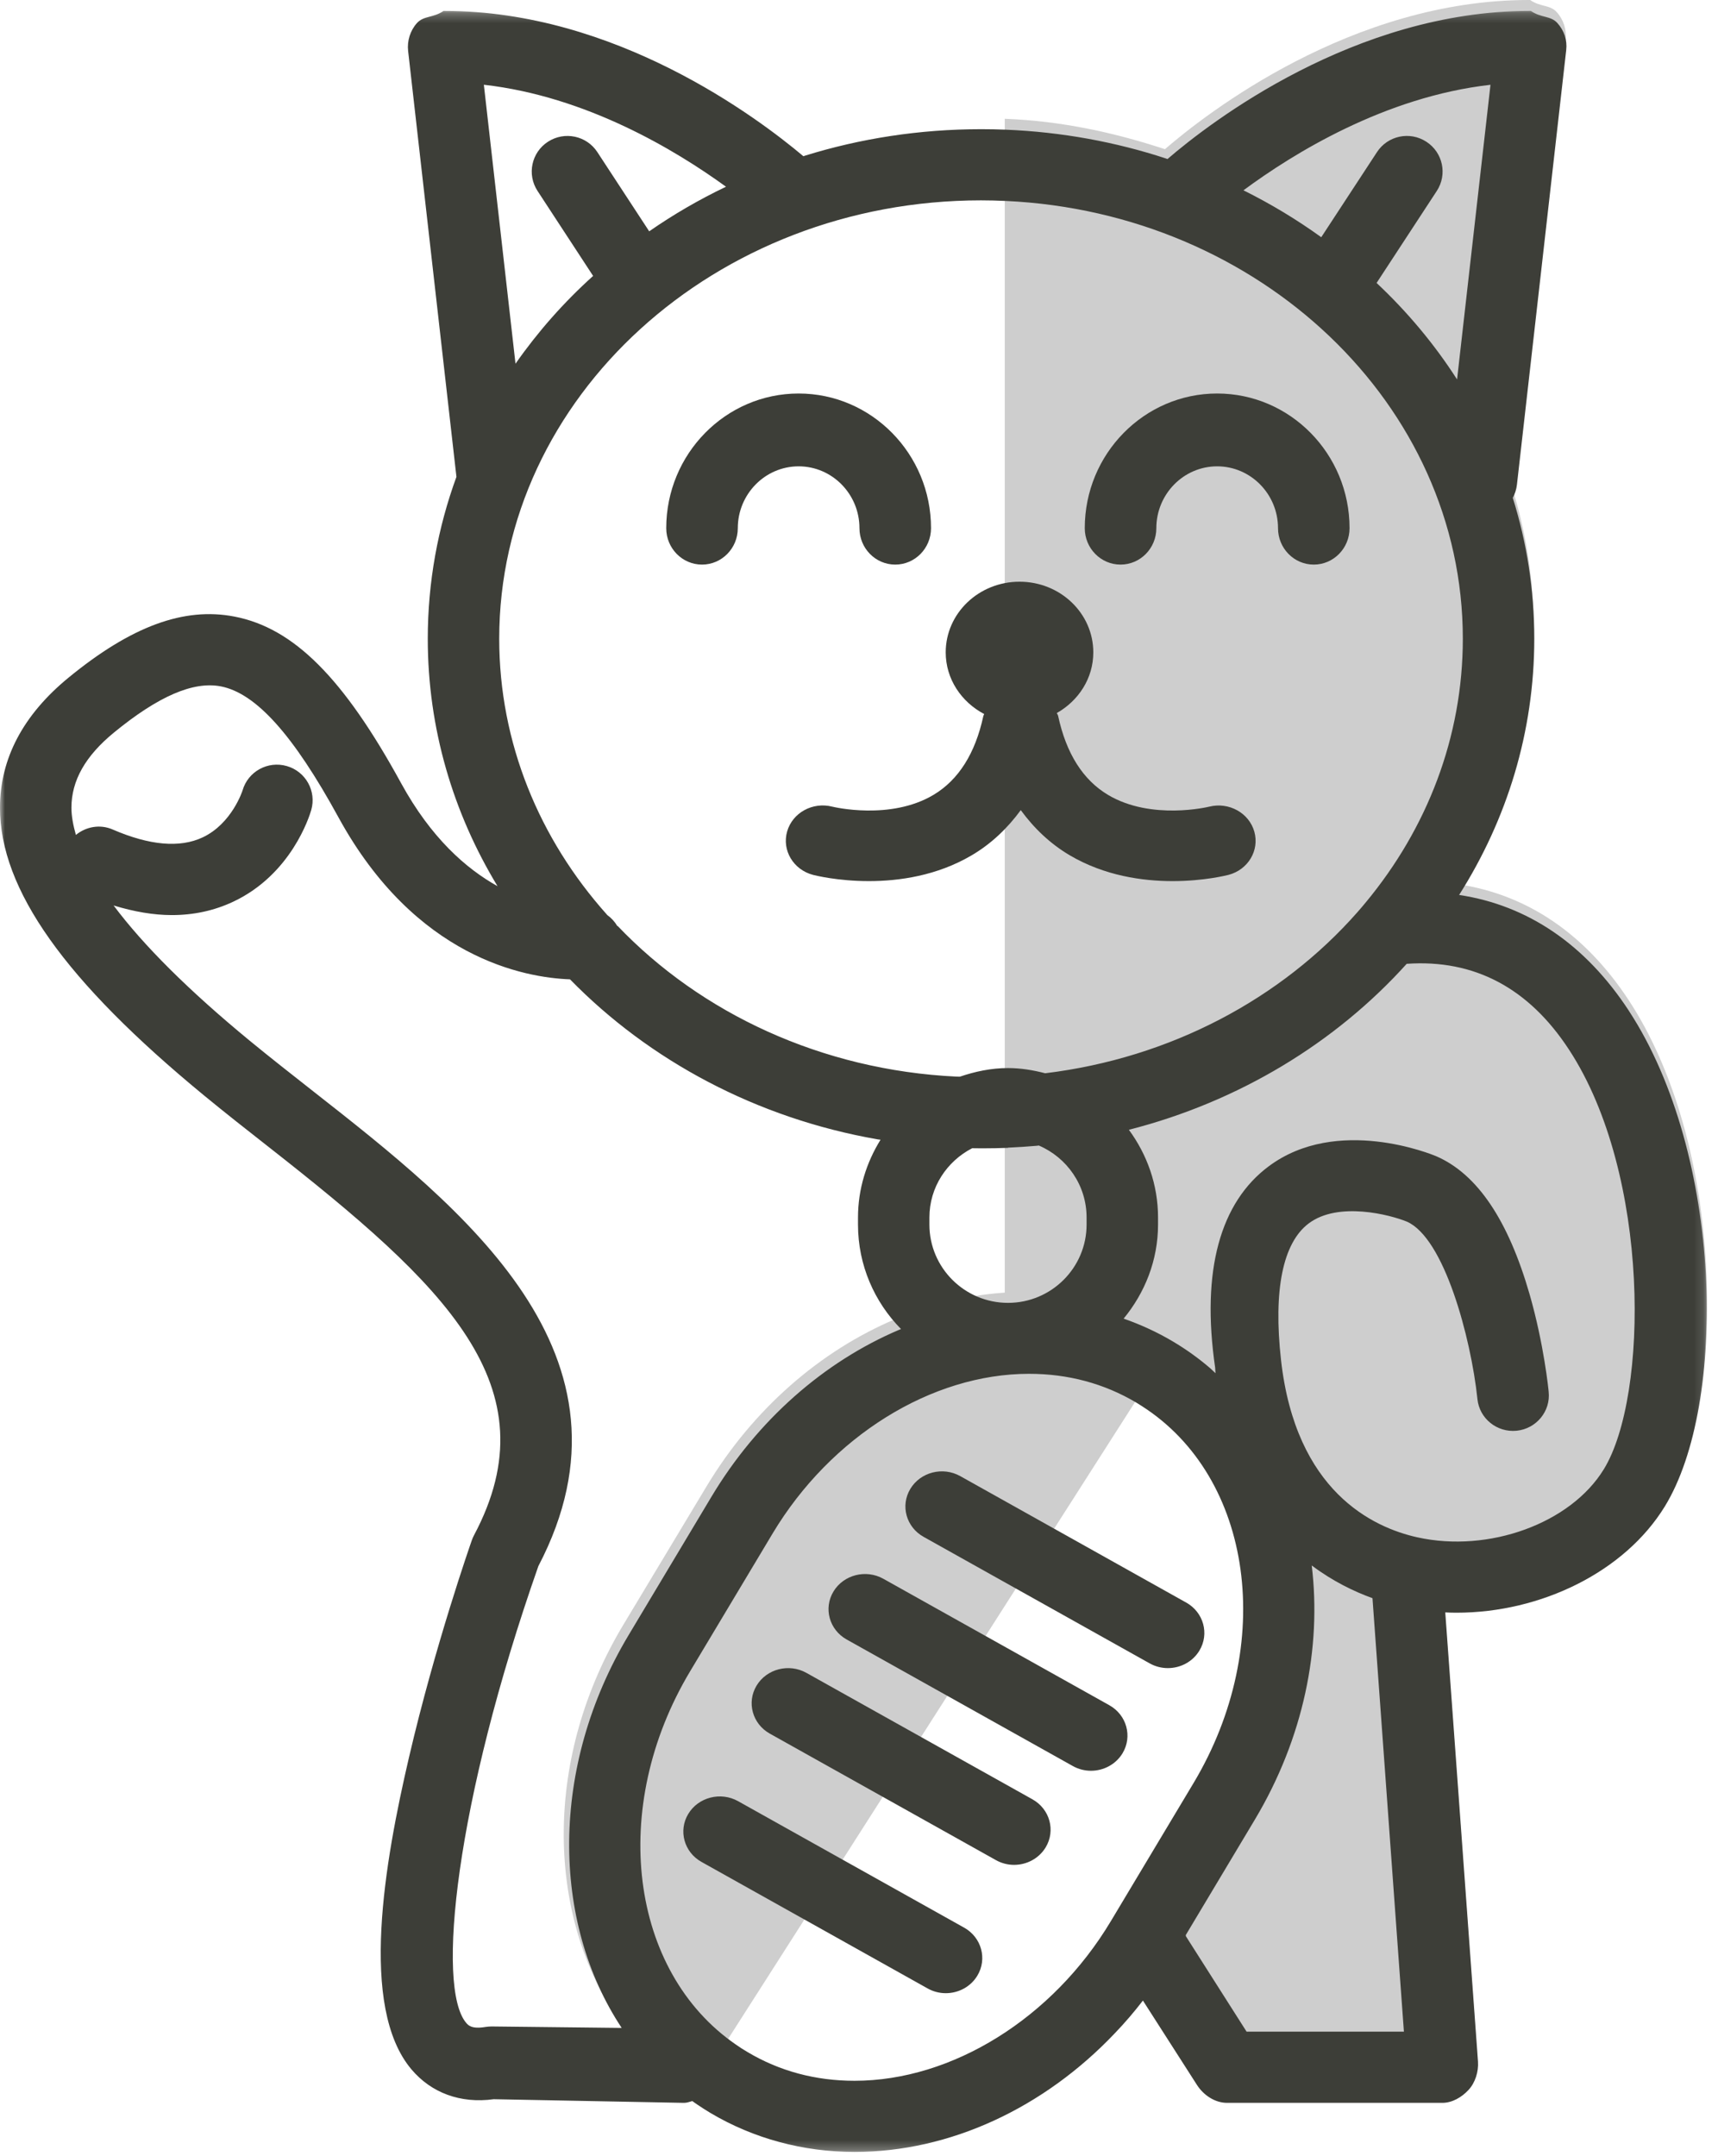 <svg xmlns="http://www.w3.org/2000/svg" xmlns:xlink="http://www.w3.org/1999/xlink" width="177" height="222" viewBox="0 0 177 222">
    <defs>
        <path id="4bu36tcbca" d="M0 0.245L175.846 0.245 175.846 220.729 0 220.729z"/>
    </defs>
    <g fill="none" fill-rule="evenodd">
        <g>
            <g>
                <g fill="#CECECE">
                    <path d="M113.43 154.035c-4.155 6.744-12.811 10.944-21.572 10.944-.386 0-.77-.007-1.156-.029l3.388 46.271c.072 1.014-.28 2.173-.986 2.923-.692.738-1.678 1.323-2.705 1.323H68.117c-1.26 0-2.434-.788-3.115-1.837l-5.57-8.656c-.926 1.195-1.902 2.294-2.939 3.364l-1.203-1.748 2.33-4.482 2.95-5.67 11.241-21.593c1.614-9.124.97-16.021-.936-21.238-.659-1.812-1.473-3.418-2.412-4.842-4.152-6.39-10.447-9.173-15.492-10.383-4.339-1.042-7.536-.917-7.536-.917V12.231c5.916.236 11.267 1.417 16.503 3.133C66.19 11.693 81.174 0 99.423 0h.14c1.049.731 2.05.475 2.745 1.249.702.778 1.033 1.827.918 2.858L98.12 48.844c-.058.482-.205.913-.429 1.327 1.451 4.61 2.23 9.466 2.23 14.501 0 9.612-2.838 18.626-7.786 26.386 7.105 1.06 13.086 5.099 17.576 11.928 9.784 14.876 10.22 40.506 3.72 51.05" transform="translate(-843 -1486) translate(843 1486) translate(58.08)"/>
                    <path d="M60.718 141.474l-1.422 2.23-42.037 65.76-3.965 6.194c-.273-.178-.54-.37-.806-.556-2.81-2.034-5.171-4.525-7.051-7.354-7.277-10.926-7.461-26.882.735-40.48l8.552-14.216c4.775-7.935 11.692-13.937 19.441-17.212 3.543-1.495 7.256-2.427 11.023-2.705.806-.06 1.62-.086 2.423-.086.94 0 1.88.04 2.805.132l10.302 8.293z" transform="translate(-843 -1486) translate(843 1486) translate(58.08)"/>
                </g>
                <path fill="#3D3E38" d="M101.398 73.534c-.019.07-.07.12-.085.191-.833 3.866-2.562 6.6-5.15 8.138-4.43 2.636-10.264 1.244-10.415 1.208-2.022-.517-4.102.624-4.653 2.558-.552 1.938.64 3.936 2.669 4.468.185.046 2.531.641 5.755.641 3.095 0 7.004-.546 10.583-2.653 2.025-1.19 3.683-2.778 5.064-4.656 1.377 1.878 3.035 3.465 5.056 4.656 3.583 2.107 7.488 2.653 10.587 2.653 3.224 0 5.57-.595 5.756-.641 2.017-.528 3.205-2.512 2.665-4.446-.54-1.935-2.625-3.086-4.646-2.58-.059.015-5.952 1.45-10.423-1.208-2.584-1.537-4.316-4.272-5.146-8.138-.025-.113-.1-.194-.133-.297 2.24-1.269 3.757-3.575 3.757-6.246 0-4.021-3.401-7.277-7.603-7.277-4.197 0-7.603 3.256-7.603 7.277 0 2.749 1.614 5.112 3.965 6.352M72.326 58.143c2.036 0 3.687-1.68 3.687-3.749 0-3.511 2.814-6.37 6.267-6.37 3.457 0 6.267 2.859 6.267 6.37 0 2.07 1.651 3.749 3.687 3.749 2.035 0 3.686-1.68 3.686-3.749 0-7.647-6.12-13.87-13.64-13.87-7.52 0-13.64 6.223-13.64 13.87 0 2.07 1.651 3.749 3.686 3.749M115.447 58.143c2.035 0 3.687-1.68 3.687-3.749 0-3.511 2.81-6.37 6.264-6.37 3.457 0 6.272 2.859 6.272 6.37 0 2.07 1.651 3.749 3.683 3.749 2.036 0 3.687-1.68 3.687-3.749 0-7.647-6.117-13.87-13.642-13.87-7.52 0-13.638 6.223-13.638 13.87 0 2.07 1.651 3.749 3.687 3.749M122.21 165.036L98.925 152.01c-1.796-1-4.093-.412-5.135 1.315-1.043 1.726-.432 3.942 1.364 4.942l23.283 13.025c.596.334 1.244.493 1.884.493 1.294 0 2.556-.649 3.251-1.804 1.043-1.726.432-3.942-1.36-4.946M114.289 175.607l-23.286-13.024c-1.792-1-4.092-.412-5.134 1.314-1.043 1.726-.432 3.942 1.364 4.943l23.285 13.024c.593.335 1.244.493 1.88.493 1.295 0 2.556-.648 3.255-1.804 1.039-1.726.432-3.942-1.364-4.946M106.369 185.297l-23.286-13.021c-1.795-1.004-4.092-.416-5.134 1.31-1.043 1.727-.432 3.943 1.364 4.947l23.285 13.021c.593.335 1.24.494 1.88.494 1.295 0 2.556-.649 3.255-1.804 1.039-1.727.432-3.943-1.364-4.947M99.33 198.512L76.045 185.49c-1.792-1.004-4.093-.416-5.135 1.31-1.043 1.727-.432 3.943 1.364 4.944l23.287 13.025c.592.334 1.24.493 1.88.493 1.294 0 2.556-.648 3.251-1.804 1.043-1.726.432-3.942-1.36-4.946" transform="translate(-843 -1486) translate(843 1486)"/>
                <g transform="translate(-843 -1486) translate(843 1486) translate(0 .881)">
                    <mask id="lnj4qqmxub" fill="#fff">
                        <use xlink:href="#4bu36tcbca"/>
                    </mask>
                    <path fill="#3D3E38" d="M165.234 150.428c-3.408 5.566-11.843 8.64-19.21 7.007-4.595-1.017-12.529-4.741-14.045-18.258-.802-7.2.183-12.062 2.856-14.07 3.046-2.287 8.379-.889 10.106-.183 1.917.835 3.566 3.8 4.82 7.364 1.25 3.56 2.121 7.716 2.454 10.91.205 2.008 2.018 3.463 4.043 3.26 2.02-.204 3.512-2.002 3.296-4.014-.014-.2-.48-4.873-1.96-10.024-2.193-7.61-5.371-12.387-9.625-14.231-.416-.175-10.21-4.22-17.262 1.042-4.96 3.692-6.98 10.68-5.511 20.755v.018c0 .182.029.35.032.532-.193-.172-.365-.364-.566-.532-1.183-1.013-2.458-1.93-3.827-2.74-1.595-.949-3.304-1.733-5.07-2.35 2.181-2.655 3.543-5.994 3.543-9.683v-.735c0-3.382-1.136-6.489-3.003-9.029 11.353-2.904 21.297-8.965 28.622-17.092 6.948-.485 12.57 2.483 16.724 8.84 8.428 12.872 8.199 35.707 3.583 43.213zm-36.802 57.915l-6.25-9.821-.018-.125.018-.029 7.095-11.851c5.035-8.412 6.892-17.72 5.867-26.182 2.175 1.63 4.372 2.687 6.26 3.368l.01.164 3.226 44.476h-16.208zm-13.987-11.377c-5.98 9.99-16.344 16.436-26.407 16.436-4.02 0-7.736-.996-11.04-2.969-.405-.239-.803-.488-1.186-.763-10.937-7.524-13.116-24.405-4.713-38.436l8.511-14.21c5.985-9.978 16.348-16.428 26.41-16.428 4.018 0 7.727.996 11.041 2.961.197.115.394.243.588.368 11.453 7.32 13.857 24.562 5.307 38.835l-8.51 14.206zm-63.793 10.842c-.215.003-.434.018-.649.053-1.419.236-1.77-.182-1.978-.428-3.093-3.657-1.118-22.657 7.44-47.03 11.388-21.78-7.777-36.81-23.186-48.892-2.293-1.802-4.461-3.5-6.558-5.223-6.292-5.177-10.95-9.821-14.015-13.92 2.097.638 4.103.988 5.999.988 2.254 0 4.361-.457 6.307-1.37 5.988-2.808 7.859-8.773 8.052-9.443.563-1.945-.566-3.978-2.52-4.535-1.952-.56-3.991.56-4.554 2.508-.007.032-1.103 3.429-4.117 4.841-2.35 1.103-5.472.828-9.278-.82-1.308-.564-2.745-.278-3.777.564-.276-.978-.459-1.927-.459-2.808.004-2.79 1.434-5.316 4.372-7.727 4.576-3.75 8.181-5.309 11.02-4.763 3.619.703 7.468 4.984 12.115 13.478 7.945 14.53 19.24 16.525 23.86 16.692 8.177 8.37 19.232 14.31 31.71 16.482.093.01.19.018.283.036-1.448 2.34-2.322 5.062-2.322 8.005v.735c0 4.185 1.698 7.98 4.433 10.756-.065.029-.13.047-.19.075-7.716 3.275-14.6 9.276-19.351 17.21l-8.511 14.209c-8.156 13.6-7.97 29.55-.728 40.477l-13.398-.15zM74.797 18.349c-2.78 1.328-5.425 2.865-7.912 4.592l-5.34-8.155c-1.107-1.699-3.386-2.177-5.092-1.07-1.702 1.102-2.182 3.374-1.071 5.069l5.723 8.747v.004c-3.017 2.715-5.694 5.75-7.991 9.033-.004 0-.004.003-.004.003L49.85 7.847c10.535 1.188 19.726 6.714 24.947 10.502zm37.15 106.147v.735c0 4.445-3.63 8.06-8.095 8.06-4.465 0-8.098-3.615-8.098-8.06v-.735c0-3.114 1.806-5.793 4.407-7.131.305.003.606.01.91.01.019 0 .033-.003.047-.003.025 0 .054.004.08.004.845 0 1.92-.018 2.654-.05v-.018c1.004-.047 2-.107 2.993-.196.06-.008.122-.018.182-.025 2.889 1.234 4.92 4.088 4.92 7.41zm-8.342-104.684c26.203 1.202 47.105 20.963 47.105 45.082 0 10.164-3.709 19.56-9.965 27.113-.301.36-.602.728-.918 1.078-7.805 8.858-19.193 14.987-32.144 16.56-1.229-.318-2.501-.535-3.83-.535-1.746 0-3.398.357-4.964.888-.114-.004-.236-.004-.344-.007-13.91-.664-26.353-6.546-34.928-15.533.007.007.007.025.014.04-.014-.015-.028-.03-.046-.04l-.022-.025c-.254-.432-.598-.792-.996-1.08-.018-.026-.043-.047-.061-.072-6.927-7.756-11.073-17.645-11.073-28.387 0-24.89 22.271-45.143 49.639-45.143.849 0 1.695.022 2.533.061zM153.56 7.85l-3.443 30.345c-2.326-3.62-5.11-6.953-8.29-9.935v-.004l6.2-9.471c1.111-1.695.631-3.967-1.075-5.07-1.702-1.11-3.981-.628-5.088 1.07l-5.741 8.766v-.004c-2.509-1.808-5.189-3.428-8.013-4.83 5.114-3.785 14.578-9.64 25.45-10.867zm14.26 95.363c-4.47-6.828-10.425-10.867-17.492-11.93 4.924-7.76 7.744-16.77 7.744-26.389 0-5.033-.77-9.896-2.215-14.505.222-.41.37-.867.427-1.349l5.078-44.764c.118-1.035-.212-2.002-.91-2.783-.692-.774-1.688-.517-2.731-1.249h-.14c-18 0-32.918 11.477-37.3 15.255-.044-.014-.083-.036-.13-.05-5.21-1.712-10.768-2.74-16.545-2.975-.838-.036-1.684-.05-2.533-.05-6.343 0-12.453.96-18.158 2.733l-.143.053C77.997 11.19 63.395.244 45.832.244h-.14c-1.046.732-2.042.475-2.738 1.253-.695.777-1.024 1.84-.906 2.875l4.977 43.852c-1.913 5.233-2.953 10.848-2.953 16.67 0 9.24 2.61 17.938 7.185 25.483-3.228-1.795-6.84-4.959-9.93-10.6-5.934-10.851-11.073-15.985-17.175-17.162-5.2-1.006-10.633.995-17.1 6.296C2.377 72.746.005 77.245-.002 82.29c-.004 8.423 6.676 17.841 21.035 29.65 2.165 1.78 4.465 3.589 6.69 5.33 18.061 14.163 29.285 24.601 21.107 39.963-.086.16-.16.338-.222.513-.15.432-3.766 10.742-6.475 22.365-2.49 10.692-5.175 25.69.258 32.118 2.035 2.408 5.035 3.542 8.475 3.071l19.573.375h.043c.3 0 .566-.11.842-.185.183.128.358.26.541.378.44.3.892.585 1.355.863 4.411 2.615 9.532 4 14.817 4 9.834 0 19.513-4.528 26.82-12.223 1.02-1.06 1.981-2.183 2.895-3.368l.029.047 5.543 8.65c.678 1.05 1.846 1.838 3.096 1.838H148.6c1.025 0 2.003-.585 2.69-1.324.703-.749 1.054-1.908.983-2.918l-3.372-46.256v-.01c.383.021.767.032 1.15.032 8.719 0 17.333-4.203 21.469-10.945 6.472-10.542 6.034-36.164-3.702-51.04z" mask="url(#lnj4qqmxub)"/>
                </g>
            </g>
        </g>
    </g>
</svg>
